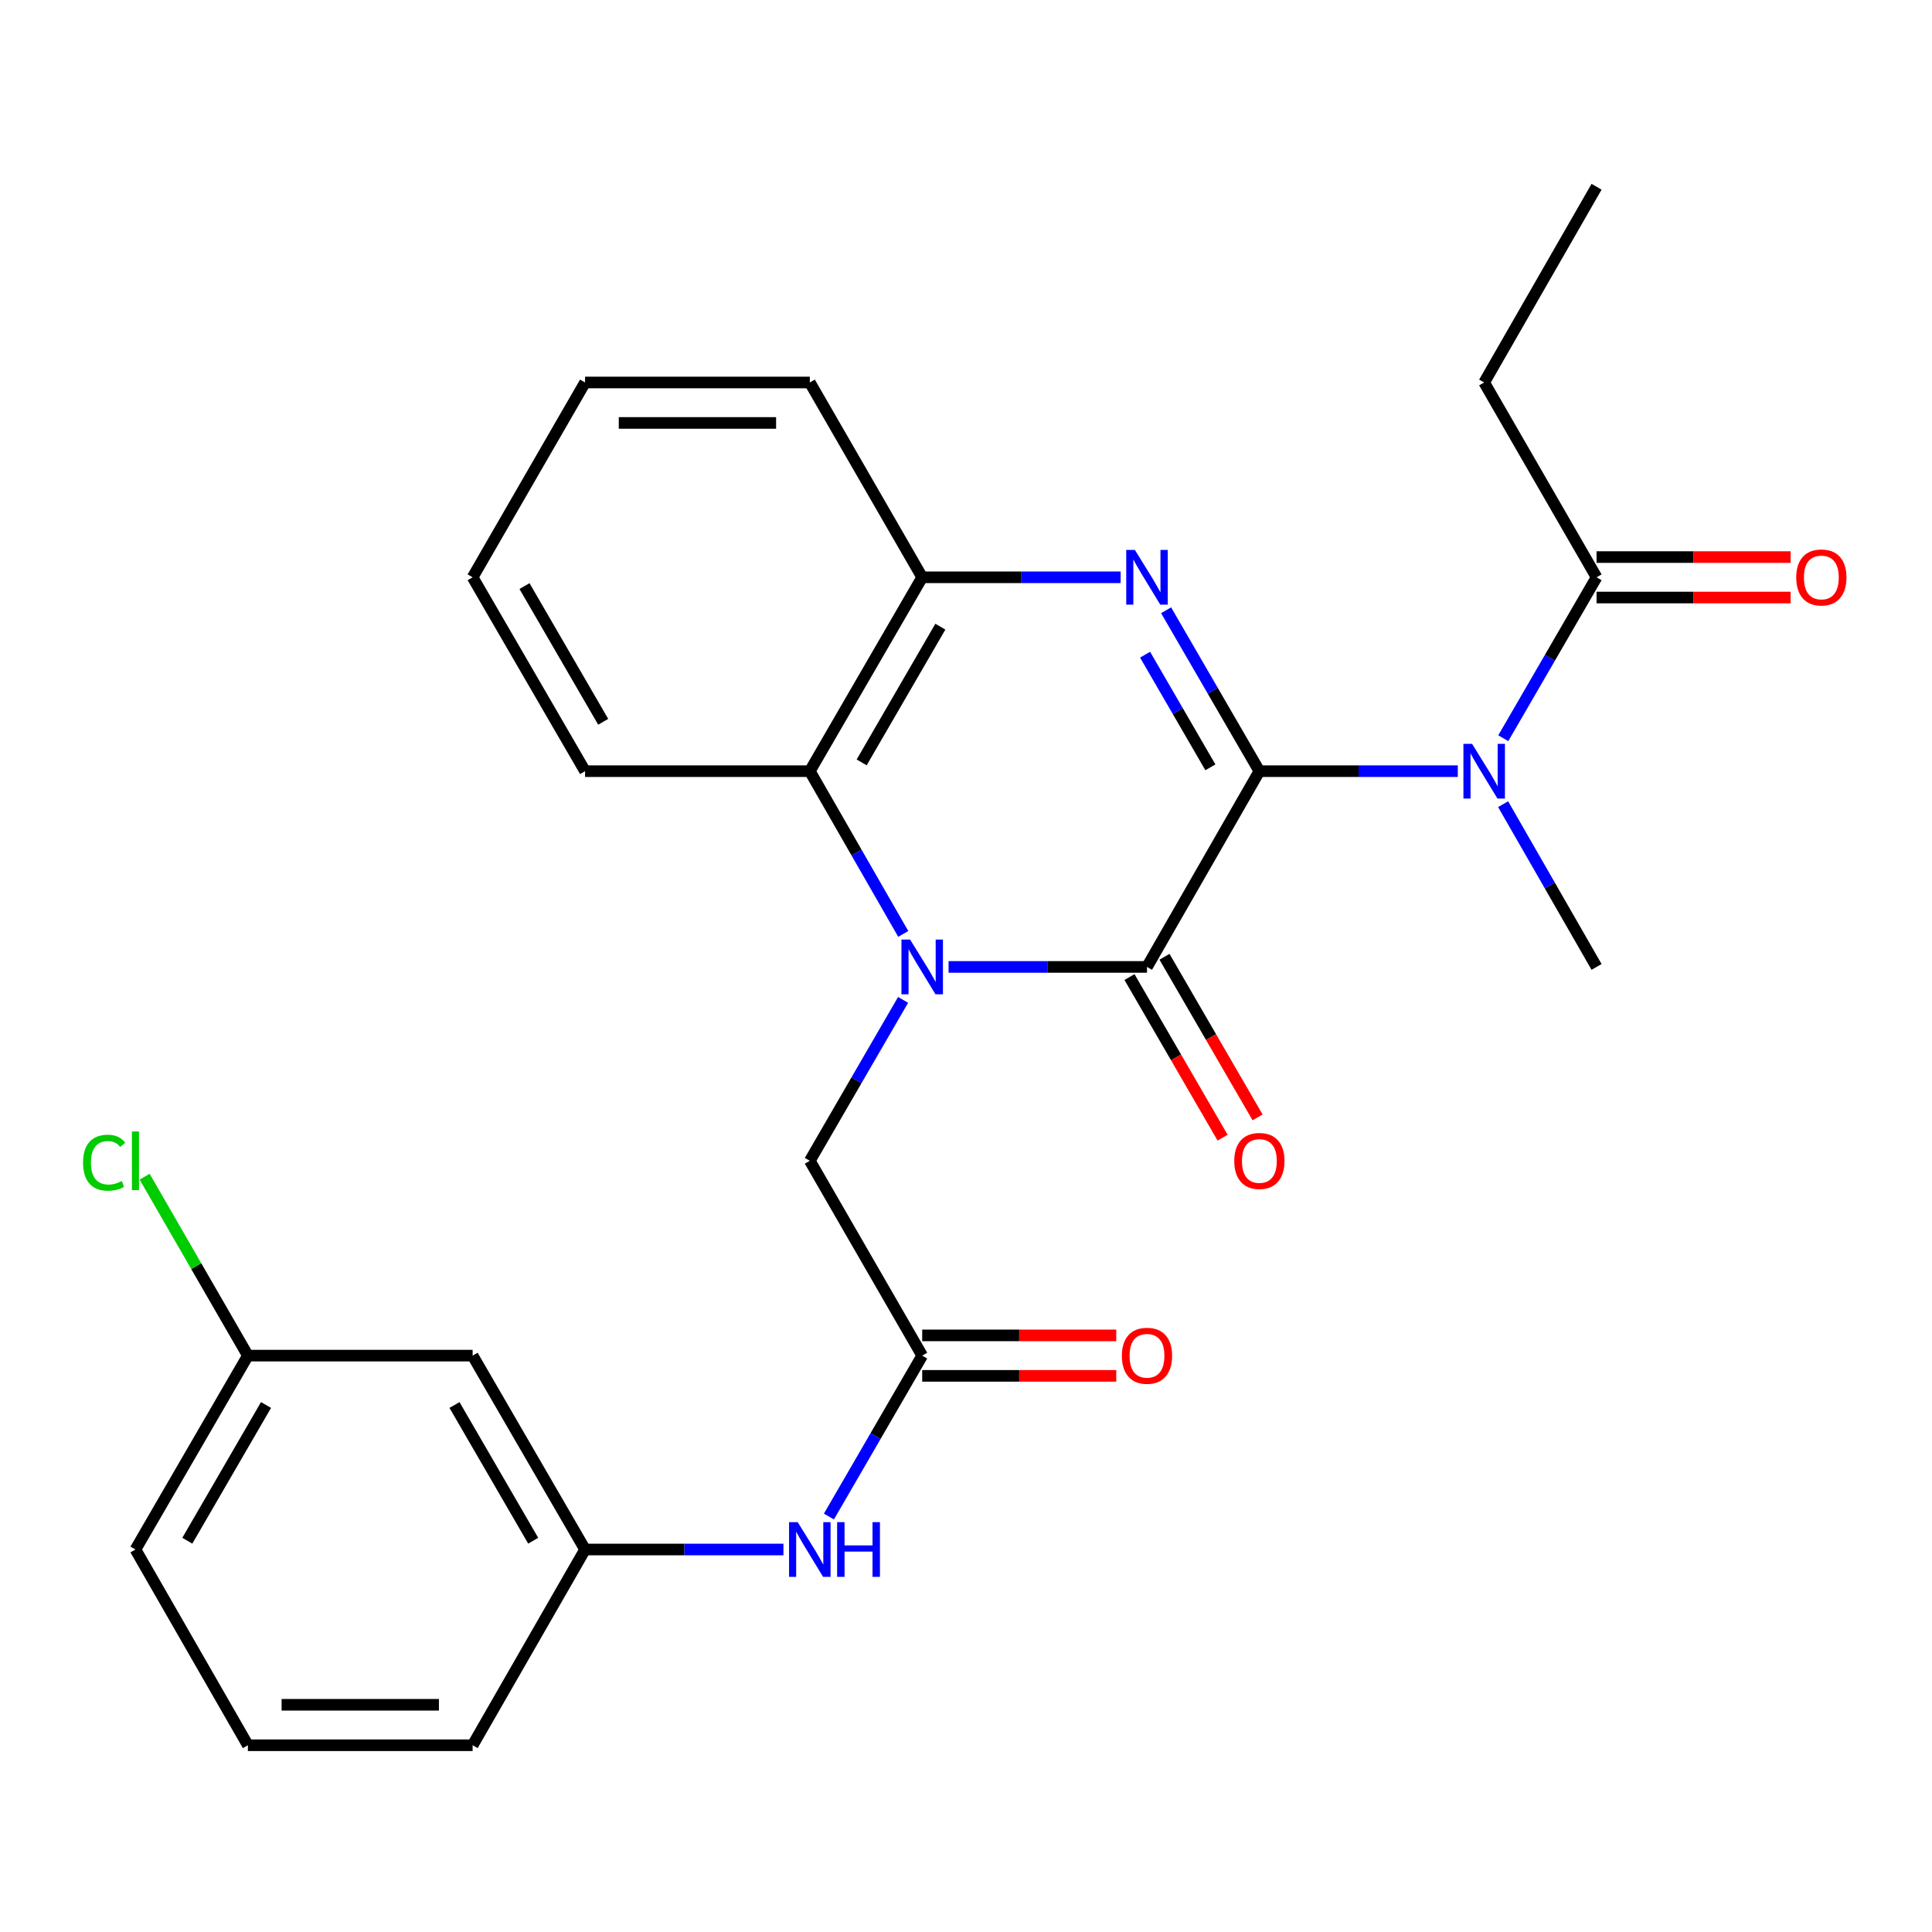 <?xml version='1.0' encoding='iso-8859-1'?>
<svg version='1.1' baseProfile='full'
              xmlns='http://www.w3.org/2000/svg'
                      xmlns:rdkit='http://www.rdkit.org/xml'
                      xmlns:xlink='http://www.w3.org/1999/xlink'
                  xml:space='preserve'
width='1000px' height='1000px' viewBox='0 0 1000 1000'>
<!-- END OF HEADER -->
<rect style='opacity:1.0;fill:#FFFFFF;stroke:none' width='1000' height='1000' x='0' y='0'> </rect>
<path class='bond-1' d='M 651.855,399.16 L 593.68,500.477' style='fill:none;fill-rule:evenodd;stroke:#000000;stroke-width:6px;stroke-linecap:butt;stroke-linejoin:miter;stroke-opacity:1' />
<path class='bond-2' d='M 651.855,399.16 L 627.712,357.514' style='fill:none;fill-rule:evenodd;stroke:#000000;stroke-width:6px;stroke-linecap:butt;stroke-linejoin:miter;stroke-opacity:1' />
<path class='bond-2' d='M 627.712,357.514 L 603.57,315.868' style='fill:none;fill-rule:evenodd;stroke:#0000FF;stroke-width:6px;stroke-linecap:butt;stroke-linejoin:miter;stroke-opacity:1' />
<path class='bond-2' d='M 626.493,397.17 L 609.594,368.018' style='fill:none;fill-rule:evenodd;stroke:#000000;stroke-width:6px;stroke-linecap:butt;stroke-linejoin:miter;stroke-opacity:1' />
<path class='bond-2' d='M 609.594,368.018 L 592.694,338.866' style='fill:none;fill-rule:evenodd;stroke:#0000FF;stroke-width:6px;stroke-linecap:butt;stroke-linejoin:miter;stroke-opacity:1' />
<path class='bond-3' d='M 651.855,399.16 L 703.205,399.16' style='fill:none;fill-rule:evenodd;stroke:#000000;stroke-width:6px;stroke-linecap:butt;stroke-linejoin:miter;stroke-opacity:1' />
<path class='bond-3' d='M 703.205,399.16 L 754.555,399.16' style='fill:none;fill-rule:evenodd;stroke:#0000FF;stroke-width:6px;stroke-linecap:butt;stroke-linejoin:miter;stroke-opacity:1' />
<path class='bond-0' d='M 490.979,500.477 L 542.329,500.477' style='fill:none;fill-rule:evenodd;stroke:#0000FF;stroke-width:6px;stroke-linecap:butt;stroke-linejoin:miter;stroke-opacity:1' />
<path class='bond-0' d='M 542.329,500.477 L 593.68,500.477' style='fill:none;fill-rule:evenodd;stroke:#000000;stroke-width:6px;stroke-linecap:butt;stroke-linejoin:miter;stroke-opacity:1' />
<path class='bond-7' d='M 467.441,517.537 L 443.298,559.183' style='fill:none;fill-rule:evenodd;stroke:#0000FF;stroke-width:6px;stroke-linecap:butt;stroke-linejoin:miter;stroke-opacity:1' />
<path class='bond-7' d='M 443.298,559.183 L 419.156,600.828' style='fill:none;fill-rule:evenodd;stroke:#000000;stroke-width:6px;stroke-linecap:butt;stroke-linejoin:miter;stroke-opacity:1' />
<path class='bond-27' d='M 467.523,483.396 L 443.339,441.278' style='fill:none;fill-rule:evenodd;stroke:#0000FF;stroke-width:6px;stroke-linecap:butt;stroke-linejoin:miter;stroke-opacity:1' />
<path class='bond-27' d='M 443.339,441.278 L 419.156,399.16' style='fill:none;fill-rule:evenodd;stroke:#000000;stroke-width:6px;stroke-linecap:butt;stroke-linejoin:miter;stroke-opacity:1' />
<path class='bond-10' d='M 584.621,505.729 L 608.717,547.295' style='fill:none;fill-rule:evenodd;stroke:#000000;stroke-width:6px;stroke-linecap:butt;stroke-linejoin:miter;stroke-opacity:1' />
<path class='bond-10' d='M 608.717,547.295 L 632.813,588.86' style='fill:none;fill-rule:evenodd;stroke:#FF0000;stroke-width:6px;stroke-linecap:butt;stroke-linejoin:miter;stroke-opacity:1' />
<path class='bond-10' d='M 602.739,495.225 L 626.835,536.791' style='fill:none;fill-rule:evenodd;stroke:#000000;stroke-width:6px;stroke-linecap:butt;stroke-linejoin:miter;stroke-opacity:1' />
<path class='bond-10' d='M 626.835,536.791 L 650.931,578.357' style='fill:none;fill-rule:evenodd;stroke:#FF0000;stroke-width:6px;stroke-linecap:butt;stroke-linejoin:miter;stroke-opacity:1' />
<path class='bond-5' d='M 580.031,298.809 L 528.681,298.809' style='fill:none;fill-rule:evenodd;stroke:#0000FF;stroke-width:6px;stroke-linecap:butt;stroke-linejoin:miter;stroke-opacity:1' />
<path class='bond-5' d='M 528.681,298.809 L 477.33,298.809' style='fill:none;fill-rule:evenodd;stroke:#000000;stroke-width:6px;stroke-linecap:butt;stroke-linejoin:miter;stroke-opacity:1' />
<path class='bond-6' d='M 778.094,382.1 L 802.236,340.454' style='fill:none;fill-rule:evenodd;stroke:#0000FF;stroke-width:6px;stroke-linecap:butt;stroke-linejoin:miter;stroke-opacity:1' />
<path class='bond-6' d='M 802.236,340.454 L 826.379,298.809' style='fill:none;fill-rule:evenodd;stroke:#000000;stroke-width:6px;stroke-linecap:butt;stroke-linejoin:miter;stroke-opacity:1' />
<path class='bond-16' d='M 778.011,416.241 L 802.195,458.359' style='fill:none;fill-rule:evenodd;stroke:#0000FF;stroke-width:6px;stroke-linecap:butt;stroke-linejoin:miter;stroke-opacity:1' />
<path class='bond-16' d='M 802.195,458.359 L 826.379,500.477' style='fill:none;fill-rule:evenodd;stroke:#000000;stroke-width:6px;stroke-linecap:butt;stroke-linejoin:miter;stroke-opacity:1' />
<path class='bond-4' d='M 419.156,399.16 L 477.33,298.809' style='fill:none;fill-rule:evenodd;stroke:#000000;stroke-width:6px;stroke-linecap:butt;stroke-linejoin:miter;stroke-opacity:1' />
<path class='bond-4' d='M 446,394.611 L 486.723,324.365' style='fill:none;fill-rule:evenodd;stroke:#000000;stroke-width:6px;stroke-linecap:butt;stroke-linejoin:miter;stroke-opacity:1' />
<path class='bond-18' d='M 419.156,399.16 L 302.83,399.16' style='fill:none;fill-rule:evenodd;stroke:#000000;stroke-width:6px;stroke-linecap:butt;stroke-linejoin:miter;stroke-opacity:1' />
<path class='bond-19' d='M 477.33,298.809 L 419.156,197.969' style='fill:none;fill-rule:evenodd;stroke:#000000;stroke-width:6px;stroke-linecap:butt;stroke-linejoin:miter;stroke-opacity:1' />
<path class='bond-12' d='M 826.379,309.28 L 876.599,309.28' style='fill:none;fill-rule:evenodd;stroke:#000000;stroke-width:6px;stroke-linecap:butt;stroke-linejoin:miter;stroke-opacity:1' />
<path class='bond-12' d='M 876.599,309.28 L 926.819,309.28' style='fill:none;fill-rule:evenodd;stroke:#FF0000;stroke-width:6px;stroke-linecap:butt;stroke-linejoin:miter;stroke-opacity:1' />
<path class='bond-12' d='M 826.379,288.337 L 876.599,288.337' style='fill:none;fill-rule:evenodd;stroke:#000000;stroke-width:6px;stroke-linecap:butt;stroke-linejoin:miter;stroke-opacity:1' />
<path class='bond-12' d='M 876.599,288.337 L 926.819,288.337' style='fill:none;fill-rule:evenodd;stroke:#FF0000;stroke-width:6px;stroke-linecap:butt;stroke-linejoin:miter;stroke-opacity:1' />
<path class='bond-20' d='M 826.379,298.809 L 768.204,197.969' style='fill:none;fill-rule:evenodd;stroke:#000000;stroke-width:6px;stroke-linecap:butt;stroke-linejoin:miter;stroke-opacity:1' />
<path class='bond-8' d='M 419.156,600.828 L 477.33,701.668' style='fill:none;fill-rule:evenodd;stroke:#000000;stroke-width:6px;stroke-linecap:butt;stroke-linejoin:miter;stroke-opacity:1' />
<path class='bond-9' d='M 477.33,701.668 L 453.188,743.314' style='fill:none;fill-rule:evenodd;stroke:#000000;stroke-width:6px;stroke-linecap:butt;stroke-linejoin:miter;stroke-opacity:1' />
<path class='bond-9' d='M 453.188,743.314 L 429.046,784.96' style='fill:none;fill-rule:evenodd;stroke:#0000FF;stroke-width:6px;stroke-linecap:butt;stroke-linejoin:miter;stroke-opacity:1' />
<path class='bond-13' d='M 477.33,712.14 L 527.551,712.14' style='fill:none;fill-rule:evenodd;stroke:#000000;stroke-width:6px;stroke-linecap:butt;stroke-linejoin:miter;stroke-opacity:1' />
<path class='bond-13' d='M 527.551,712.14 L 577.771,712.14' style='fill:none;fill-rule:evenodd;stroke:#FF0000;stroke-width:6px;stroke-linecap:butt;stroke-linejoin:miter;stroke-opacity:1' />
<path class='bond-13' d='M 477.33,691.197 L 527.551,691.197' style='fill:none;fill-rule:evenodd;stroke:#000000;stroke-width:6px;stroke-linecap:butt;stroke-linejoin:miter;stroke-opacity:1' />
<path class='bond-13' d='M 527.551,691.197 L 577.771,691.197' style='fill:none;fill-rule:evenodd;stroke:#FF0000;stroke-width:6px;stroke-linecap:butt;stroke-linejoin:miter;stroke-opacity:1' />
<path class='bond-11' d='M 405.508,802.02 L 354.169,802.02' style='fill:none;fill-rule:evenodd;stroke:#0000FF;stroke-width:6px;stroke-linecap:butt;stroke-linejoin:miter;stroke-opacity:1' />
<path class='bond-11' d='M 354.169,802.02 L 302.83,802.02' style='fill:none;fill-rule:evenodd;stroke:#000000;stroke-width:6px;stroke-linecap:butt;stroke-linejoin:miter;stroke-opacity:1' />
<path class='bond-14' d='M 302.83,802.02 L 244.632,701.668' style='fill:none;fill-rule:evenodd;stroke:#000000;stroke-width:6px;stroke-linecap:butt;stroke-linejoin:miter;stroke-opacity:1' />
<path class='bond-14' d='M 275.983,797.474 L 235.245,727.228' style='fill:none;fill-rule:evenodd;stroke:#000000;stroke-width:6px;stroke-linecap:butt;stroke-linejoin:miter;stroke-opacity:1' />
<path class='bond-22' d='M 302.83,802.02 L 244.632,903.337' style='fill:none;fill-rule:evenodd;stroke:#000000;stroke-width:6px;stroke-linecap:butt;stroke-linejoin:miter;stroke-opacity:1' />
<path class='bond-15' d='M 244.632,701.668 L 128.306,701.668' style='fill:none;fill-rule:evenodd;stroke:#000000;stroke-width:6px;stroke-linecap:butt;stroke-linejoin:miter;stroke-opacity:1' />
<path class='bond-17' d='M 128.306,701.668 L 101.582,655.364' style='fill:none;fill-rule:evenodd;stroke:#000000;stroke-width:6px;stroke-linecap:butt;stroke-linejoin:miter;stroke-opacity:1' />
<path class='bond-17' d='M 101.582,655.364 L 74.858,609.06' style='fill:none;fill-rule:evenodd;stroke:#00CC00;stroke-width:6px;stroke-linecap:butt;stroke-linejoin:miter;stroke-opacity:1' />
<path class='bond-29' d='M 128.306,701.668 L 70.108,802.02' style='fill:none;fill-rule:evenodd;stroke:#000000;stroke-width:6px;stroke-linecap:butt;stroke-linejoin:miter;stroke-opacity:1' />
<path class='bond-29' d='M 137.693,727.228 L 96.954,797.474' style='fill:none;fill-rule:evenodd;stroke:#000000;stroke-width:6px;stroke-linecap:butt;stroke-linejoin:miter;stroke-opacity:1' />
<path class='bond-28' d='M 302.83,399.16 L 244.632,298.809' style='fill:none;fill-rule:evenodd;stroke:#000000;stroke-width:6px;stroke-linecap:butt;stroke-linejoin:miter;stroke-opacity:1' />
<path class='bond-28' d='M 312.217,373.601 L 271.478,303.355' style='fill:none;fill-rule:evenodd;stroke:#000000;stroke-width:6px;stroke-linecap:butt;stroke-linejoin:miter;stroke-opacity:1' />
<path class='bond-26' d='M 419.156,197.969 L 302.83,197.969' style='fill:none;fill-rule:evenodd;stroke:#000000;stroke-width:6px;stroke-linecap:butt;stroke-linejoin:miter;stroke-opacity:1' />
<path class='bond-26' d='M 401.707,218.912 L 320.279,218.912' style='fill:none;fill-rule:evenodd;stroke:#000000;stroke-width:6px;stroke-linecap:butt;stroke-linejoin:miter;stroke-opacity:1' />
<path class='bond-24' d='M 768.204,197.969 L 826.379,96.663' style='fill:none;fill-rule:evenodd;stroke:#000000;stroke-width:6px;stroke-linecap:butt;stroke-linejoin:miter;stroke-opacity:1' />
<path class='bond-21' d='M 128.306,903.337 L 244.632,903.337' style='fill:none;fill-rule:evenodd;stroke:#000000;stroke-width:6px;stroke-linecap:butt;stroke-linejoin:miter;stroke-opacity:1' />
<path class='bond-21' d='M 145.754,882.394 L 227.183,882.394' style='fill:none;fill-rule:evenodd;stroke:#000000;stroke-width:6px;stroke-linecap:butt;stroke-linejoin:miter;stroke-opacity:1' />
<path class='bond-23' d='M 128.306,903.337 L 70.108,802.02' style='fill:none;fill-rule:evenodd;stroke:#000000;stroke-width:6px;stroke-linecap:butt;stroke-linejoin:miter;stroke-opacity:1' />
<path class='bond-25' d='M 244.632,298.809 L 302.83,197.969' style='fill:none;fill-rule:evenodd;stroke:#000000;stroke-width:6px;stroke-linecap:butt;stroke-linejoin:miter;stroke-opacity:1' />
<path  class='atom-1' d='M 471.07 486.317
L 480.35 501.317
Q 481.27 502.797, 482.75 505.477
Q 484.23 508.157, 484.31 508.317
L 484.31 486.317
L 488.07 486.317
L 488.07 514.637
L 484.19 514.637
L 474.23 498.237
Q 473.07 496.317, 471.83 494.117
Q 470.63 491.917, 470.27 491.237
L 470.27 514.637
L 466.59 514.637
L 466.59 486.317
L 471.07 486.317
' fill='#0000FF'/>
<path  class='atom-3' d='M 587.42 284.649
L 596.7 299.649
Q 597.62 301.129, 599.1 303.809
Q 600.58 306.489, 600.66 306.649
L 600.66 284.649
L 604.42 284.649
L 604.42 312.969
L 600.54 312.969
L 590.58 296.569
Q 589.42 294.649, 588.18 292.449
Q 586.98 290.249, 586.62 289.569
L 586.62 312.969
L 582.94 312.969
L 582.94 284.649
L 587.42 284.649
' fill='#0000FF'/>
<path  class='atom-4' d='M 761.944 385
L 771.224 400
Q 772.144 401.48, 773.624 404.16
Q 775.104 406.84, 775.184 407
L 775.184 385
L 778.944 385
L 778.944 413.32
L 775.064 413.32
L 765.104 396.92
Q 763.944 395, 762.704 392.8
Q 761.504 390.6, 761.144 389.92
L 761.144 413.32
L 757.464 413.32
L 757.464 385
L 761.944 385
' fill='#0000FF'/>
<path  class='atom-10' d='M 412.896 787.86
L 422.176 802.86
Q 423.096 804.34, 424.576 807.02
Q 426.056 809.7, 426.136 809.86
L 426.136 787.86
L 429.896 787.86
L 429.896 816.18
L 426.016 816.18
L 416.056 799.78
Q 414.896 797.86, 413.656 795.66
Q 412.456 793.46, 412.096 792.78
L 412.096 816.18
L 408.416 816.18
L 408.416 787.86
L 412.896 787.86
' fill='#0000FF'/>
<path  class='atom-10' d='M 433.296 787.86
L 437.136 787.86
L 437.136 799.9
L 451.616 799.9
L 451.616 787.86
L 455.456 787.86
L 455.456 816.18
L 451.616 816.18
L 451.616 803.1
L 437.136 803.1
L 437.136 816.18
L 433.296 816.18
L 433.296 787.86
' fill='#0000FF'/>
<path  class='atom-11' d='M 638.855 600.908
Q 638.855 594.108, 642.215 590.308
Q 645.575 586.508, 651.855 586.508
Q 658.135 586.508, 661.495 590.308
Q 664.855 594.108, 664.855 600.908
Q 664.855 607.788, 661.455 611.708
Q 658.055 615.588, 651.855 615.588
Q 645.615 615.588, 642.215 611.708
Q 638.855 607.828, 638.855 600.908
M 651.855 612.388
Q 656.175 612.388, 658.495 609.508
Q 660.855 606.588, 660.855 600.908
Q 660.855 595.348, 658.495 592.548
Q 656.175 589.708, 651.855 589.708
Q 647.535 589.708, 645.175 592.508
Q 642.855 595.308, 642.855 600.908
Q 642.855 606.628, 645.175 609.508
Q 647.535 612.388, 651.855 612.388
' fill='#FF0000'/>
<path  class='atom-13' d='M 929.728 298.889
Q 929.728 292.089, 933.088 288.289
Q 936.448 284.489, 942.728 284.489
Q 949.008 284.489, 952.368 288.289
Q 955.728 292.089, 955.728 298.889
Q 955.728 305.769, 952.328 309.689
Q 948.928 313.569, 942.728 313.569
Q 936.488 313.569, 933.088 309.689
Q 929.728 305.809, 929.728 298.889
M 942.728 310.369
Q 947.048 310.369, 949.368 307.489
Q 951.728 304.569, 951.728 298.889
Q 951.728 293.329, 949.368 290.529
Q 947.048 287.689, 942.728 287.689
Q 938.408 287.689, 936.048 290.489
Q 933.728 293.289, 933.728 298.889
Q 933.728 304.609, 936.048 307.489
Q 938.408 310.369, 942.728 310.369
' fill='#FF0000'/>
<path  class='atom-14' d='M 580.68 701.748
Q 580.68 694.948, 584.04 691.148
Q 587.4 687.348, 593.68 687.348
Q 599.96 687.348, 603.32 691.148
Q 606.68 694.948, 606.68 701.748
Q 606.68 708.628, 603.28 712.548
Q 599.88 716.428, 593.68 716.428
Q 587.44 716.428, 584.04 712.548
Q 580.68 708.668, 580.68 701.748
M 593.68 713.228
Q 598 713.228, 600.32 710.348
Q 602.68 707.428, 602.68 701.748
Q 602.68 696.188, 600.32 693.388
Q 598 690.548, 593.68 690.548
Q 589.36 690.548, 587 693.348
Q 584.68 696.148, 584.68 701.748
Q 584.68 707.468, 587 710.348
Q 589.36 713.228, 593.68 713.228
' fill='#FF0000'/>
<path  class='atom-18' d='M 42.988 601.808
Q 42.988 594.768, 46.268 591.088
Q 49.588 587.368, 55.868 587.368
Q 61.708 587.368, 64.828 591.488
L 62.188 593.648
Q 59.908 590.648, 55.868 590.648
Q 51.588 590.648, 49.308 593.528
Q 47.068 596.368, 47.068 601.808
Q 47.068 607.408, 49.388 610.288
Q 51.748 613.168, 56.308 613.168
Q 59.428 613.168, 63.068 611.288
L 64.188 614.288
Q 62.708 615.248, 60.468 615.808
Q 58.228 616.368, 55.748 616.368
Q 49.588 616.368, 46.268 612.608
Q 42.988 608.848, 42.988 601.808
' fill='#00CC00'/>
<path  class='atom-18' d='M 68.268 585.648
L 71.948 585.648
L 71.948 616.008
L 68.268 616.008
L 68.268 585.648
' fill='#00CC00'/>
</svg>
